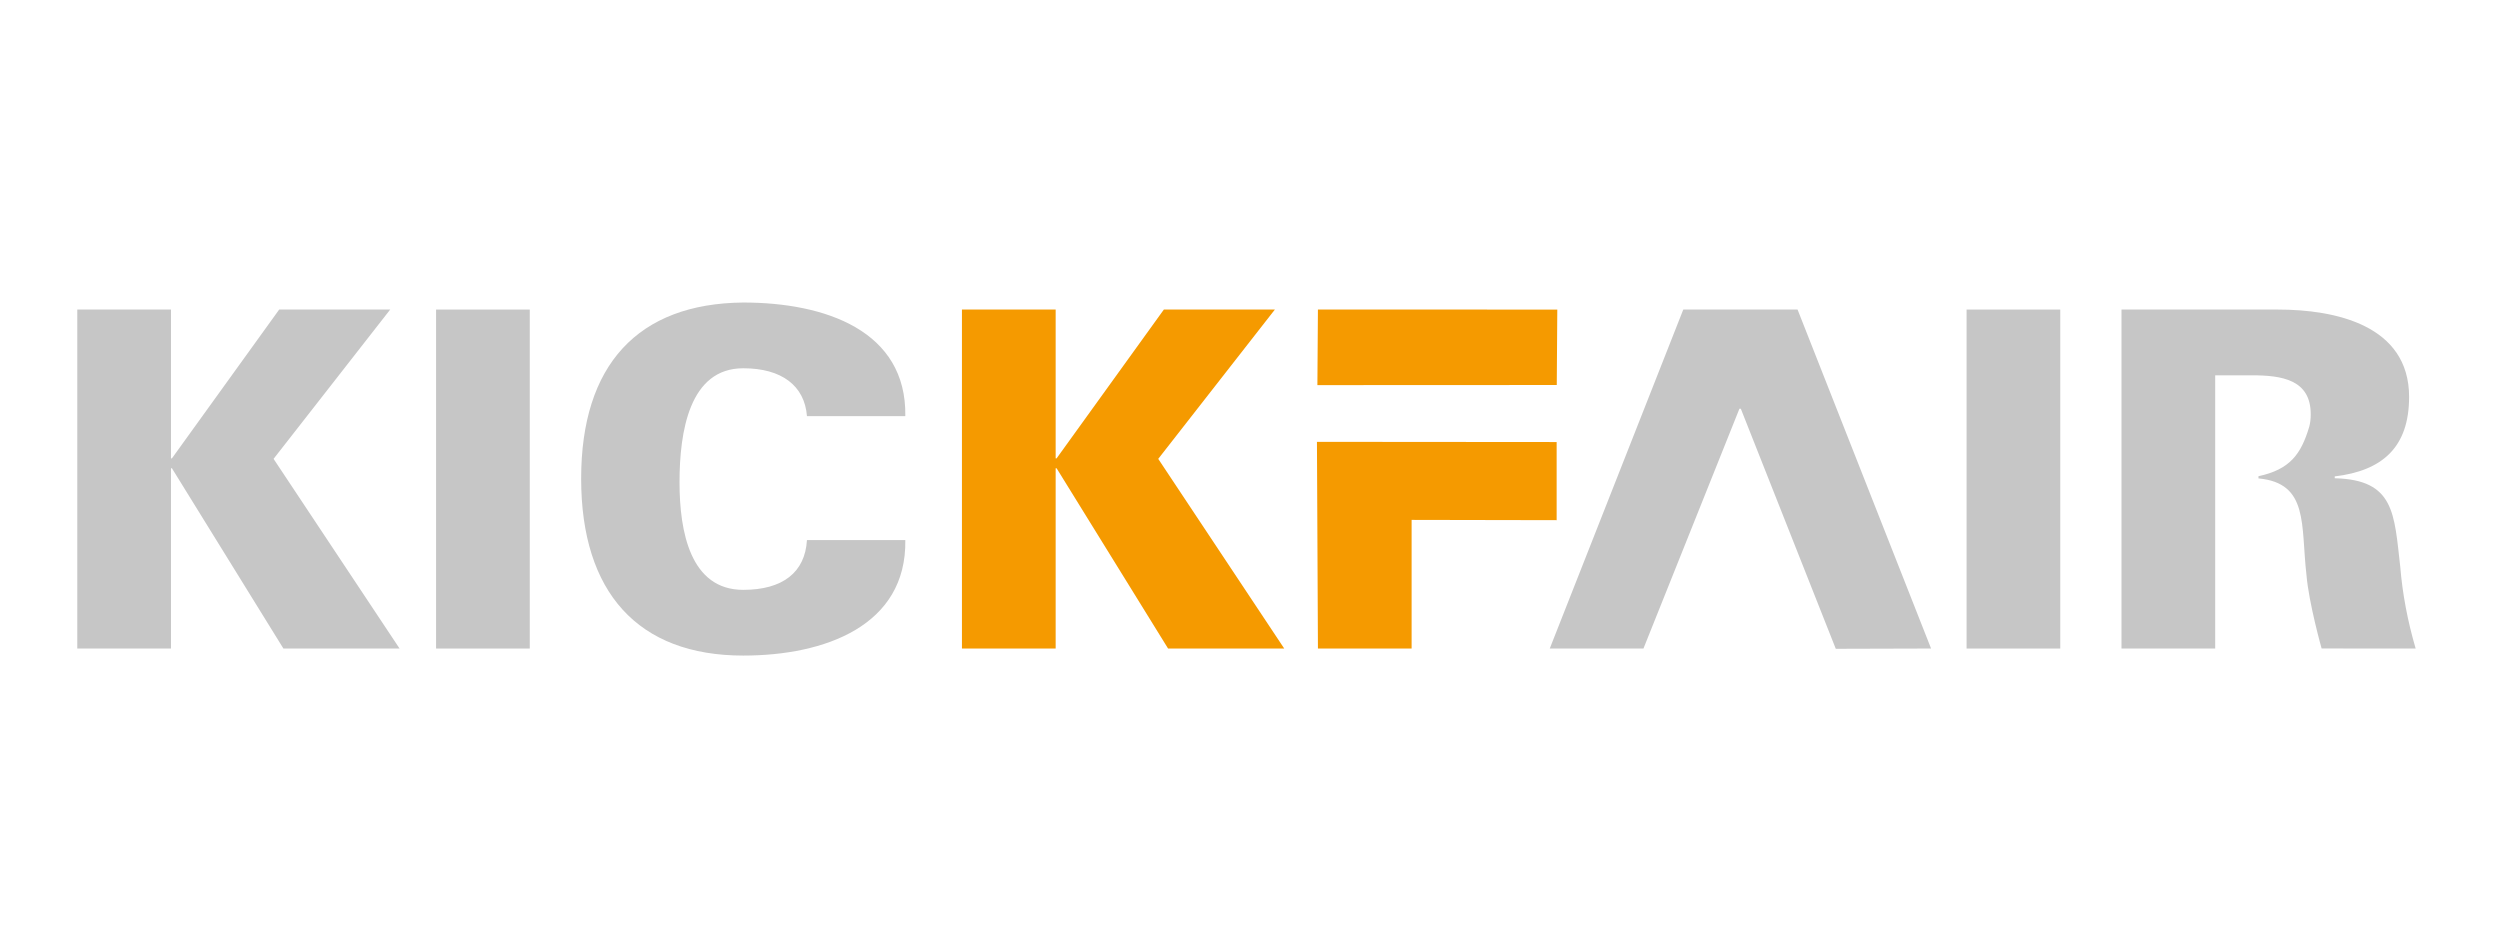 <?xml version="1.0" encoding="UTF-8" standalone="no"?> <svg xmlns="http://www.w3.org/2000/svg" xmlns:xlink="http://www.w3.org/1999/xlink" xmlns:serif="http://www.serif.com/" width="370px" height="140px" xml:space="preserve" style="fill-rule:evenodd;clip-rule:evenodd;stroke-linejoin:round;stroke-miterlimit:2;"><g transform="matrix(1,0,0,1,-0.531,-682.921)"><g id="ArtBoard1" transform="matrix(0.177,0,0,0.106,1270.11,421.257)"><rect x="-7176.24" y="2475.22" width="2091.41" height="1324.34" style="fill:none;"></rect><g transform="matrix(11.305,0,0,18.919,-9649.62,1097.95)"><g transform="matrix(1,0,0,1,231.809,109.323)"><path d="M0,-3.05L-0.068,-3.05L-0.068,-14.033L-6.999,-14.033L-6.999,10.983L-0.068,10.983L-0.068,-2.322L0,-2.322L8.246,10.983L16.838,10.983L7.519,-3.014L16.145,-14.033L7.934,-14.033L0,-3.05Z" style="fill:rgb(198,198,198);fill-rule:nonzero;"></path></g><g transform="matrix(-1,0,0,1,512.46,-687.238)"><rect x="254.183" y="782.528" width="6.929" height="25.017" style="fill:rgb(198,198,198);"></rect></g><g transform="matrix(1,0,0,1,286.054,112.441)"><path d="M0,-9.285C0.104,-15.591 -5.924,-17.67 -11.988,-17.67C-19.784,-17.6 -23.976,-13.063 -23.976,-4.676C-23.976,3.708 -19.784,8.385 -11.988,8.385C-5.924,8.385 0.104,6.167 0,-0.138L-7.275,-0.138C-7.414,2.252 -9.078,3.535 -11.988,3.535C-15.903,3.535 -16.7,-0.762 -16.7,-4.401C-16.7,-8.143 -15.972,-12.818 -11.988,-12.818C-9.147,-12.818 -7.449,-11.537 -7.275,-9.285L0,-9.285Z" style="fill:rgb(198,198,198);fill-rule:nonzero;"></path></g><g transform="matrix(1,0,0,1,297.243,109.323)"><path d="M0,-3.05L-0.069,-3.05L-0.069,-14.033L-7,-14.033L-7,10.983L-0.069,10.983L-0.069,-2.322L0,-2.322L8.246,10.983L16.837,10.983L7.518,-3.014L16.145,-14.033L7.934,-14.033L0,-3.05Z" style="fill:rgb(245,154,0);fill-rule:nonzero;"></path></g><g transform="matrix(-1,0,0,1,738.862,-687.238)"><rect x="367.384" y="782.528" width="6.929" height="25.017" style="fill:rgb(198,198,198);"></rect></g><g transform="matrix(1,0,0,1,386.138,107.846)"><path d="M0,-0.095L0,-0.256C2.327,-0.761 3.144,-1.864 3.758,-3.914C3.83,-4.181 3.866,-4.483 3.866,-4.829C3.866,-7.392 1.718,-7.704 -0.499,-7.704L-3.201,-7.704L-3.201,12.461L-10.131,12.461L-10.131,-12.556L1.441,-12.556C5.668,-12.556 11.142,-11.412 11.142,-6.111C11.142,-2.368 9.14,-0.659 5.641,-0.243L5.641,-0.106C10.076,0 10.034,2.515 10.484,6.397C10.657,8.476 11.038,10.451 11.627,12.461L4.671,12.457C4.671,12.457 3.724,9.106 3.55,7.027C3.125,3.356 3.739,0.251 0,-0.095" style="fill:rgb(198,198,198);fill-rule:nonzero;"></path></g><g transform="matrix(0.007,-1,-1,-0.007,328.245,89.265)"><path d="M-11.551,-6.074L-5.984,-6.074L-6.105,11.63L-11.683,11.63L-11.551,-6.074Z" style="fill:rgb(245,154,0);fill-rule:nonzero;"></path></g><g transform="matrix(1,0,0,1,316.5,120.307)"><path d="M0,-15.254L0.073,0L7.002,0L7.002,-9.494L17.729,-9.474L17.729,-15.24L0,-15.254Z" style="fill:rgb(245,154,0);fill-rule:nonzero;"></path></g><g transform="matrix(1,0,0,1,354.875,95.29)"><path d="M0,25.036L7.048,25.016L-2.827,0L-11.28,0L-21.155,25.016L-14.225,25.016L-7.127,7.318L-7.024,7.318L0,25.036Z" style="fill:rgb(198,198,198);fill-rule:nonzero;"></path></g></g></g></g></svg> 